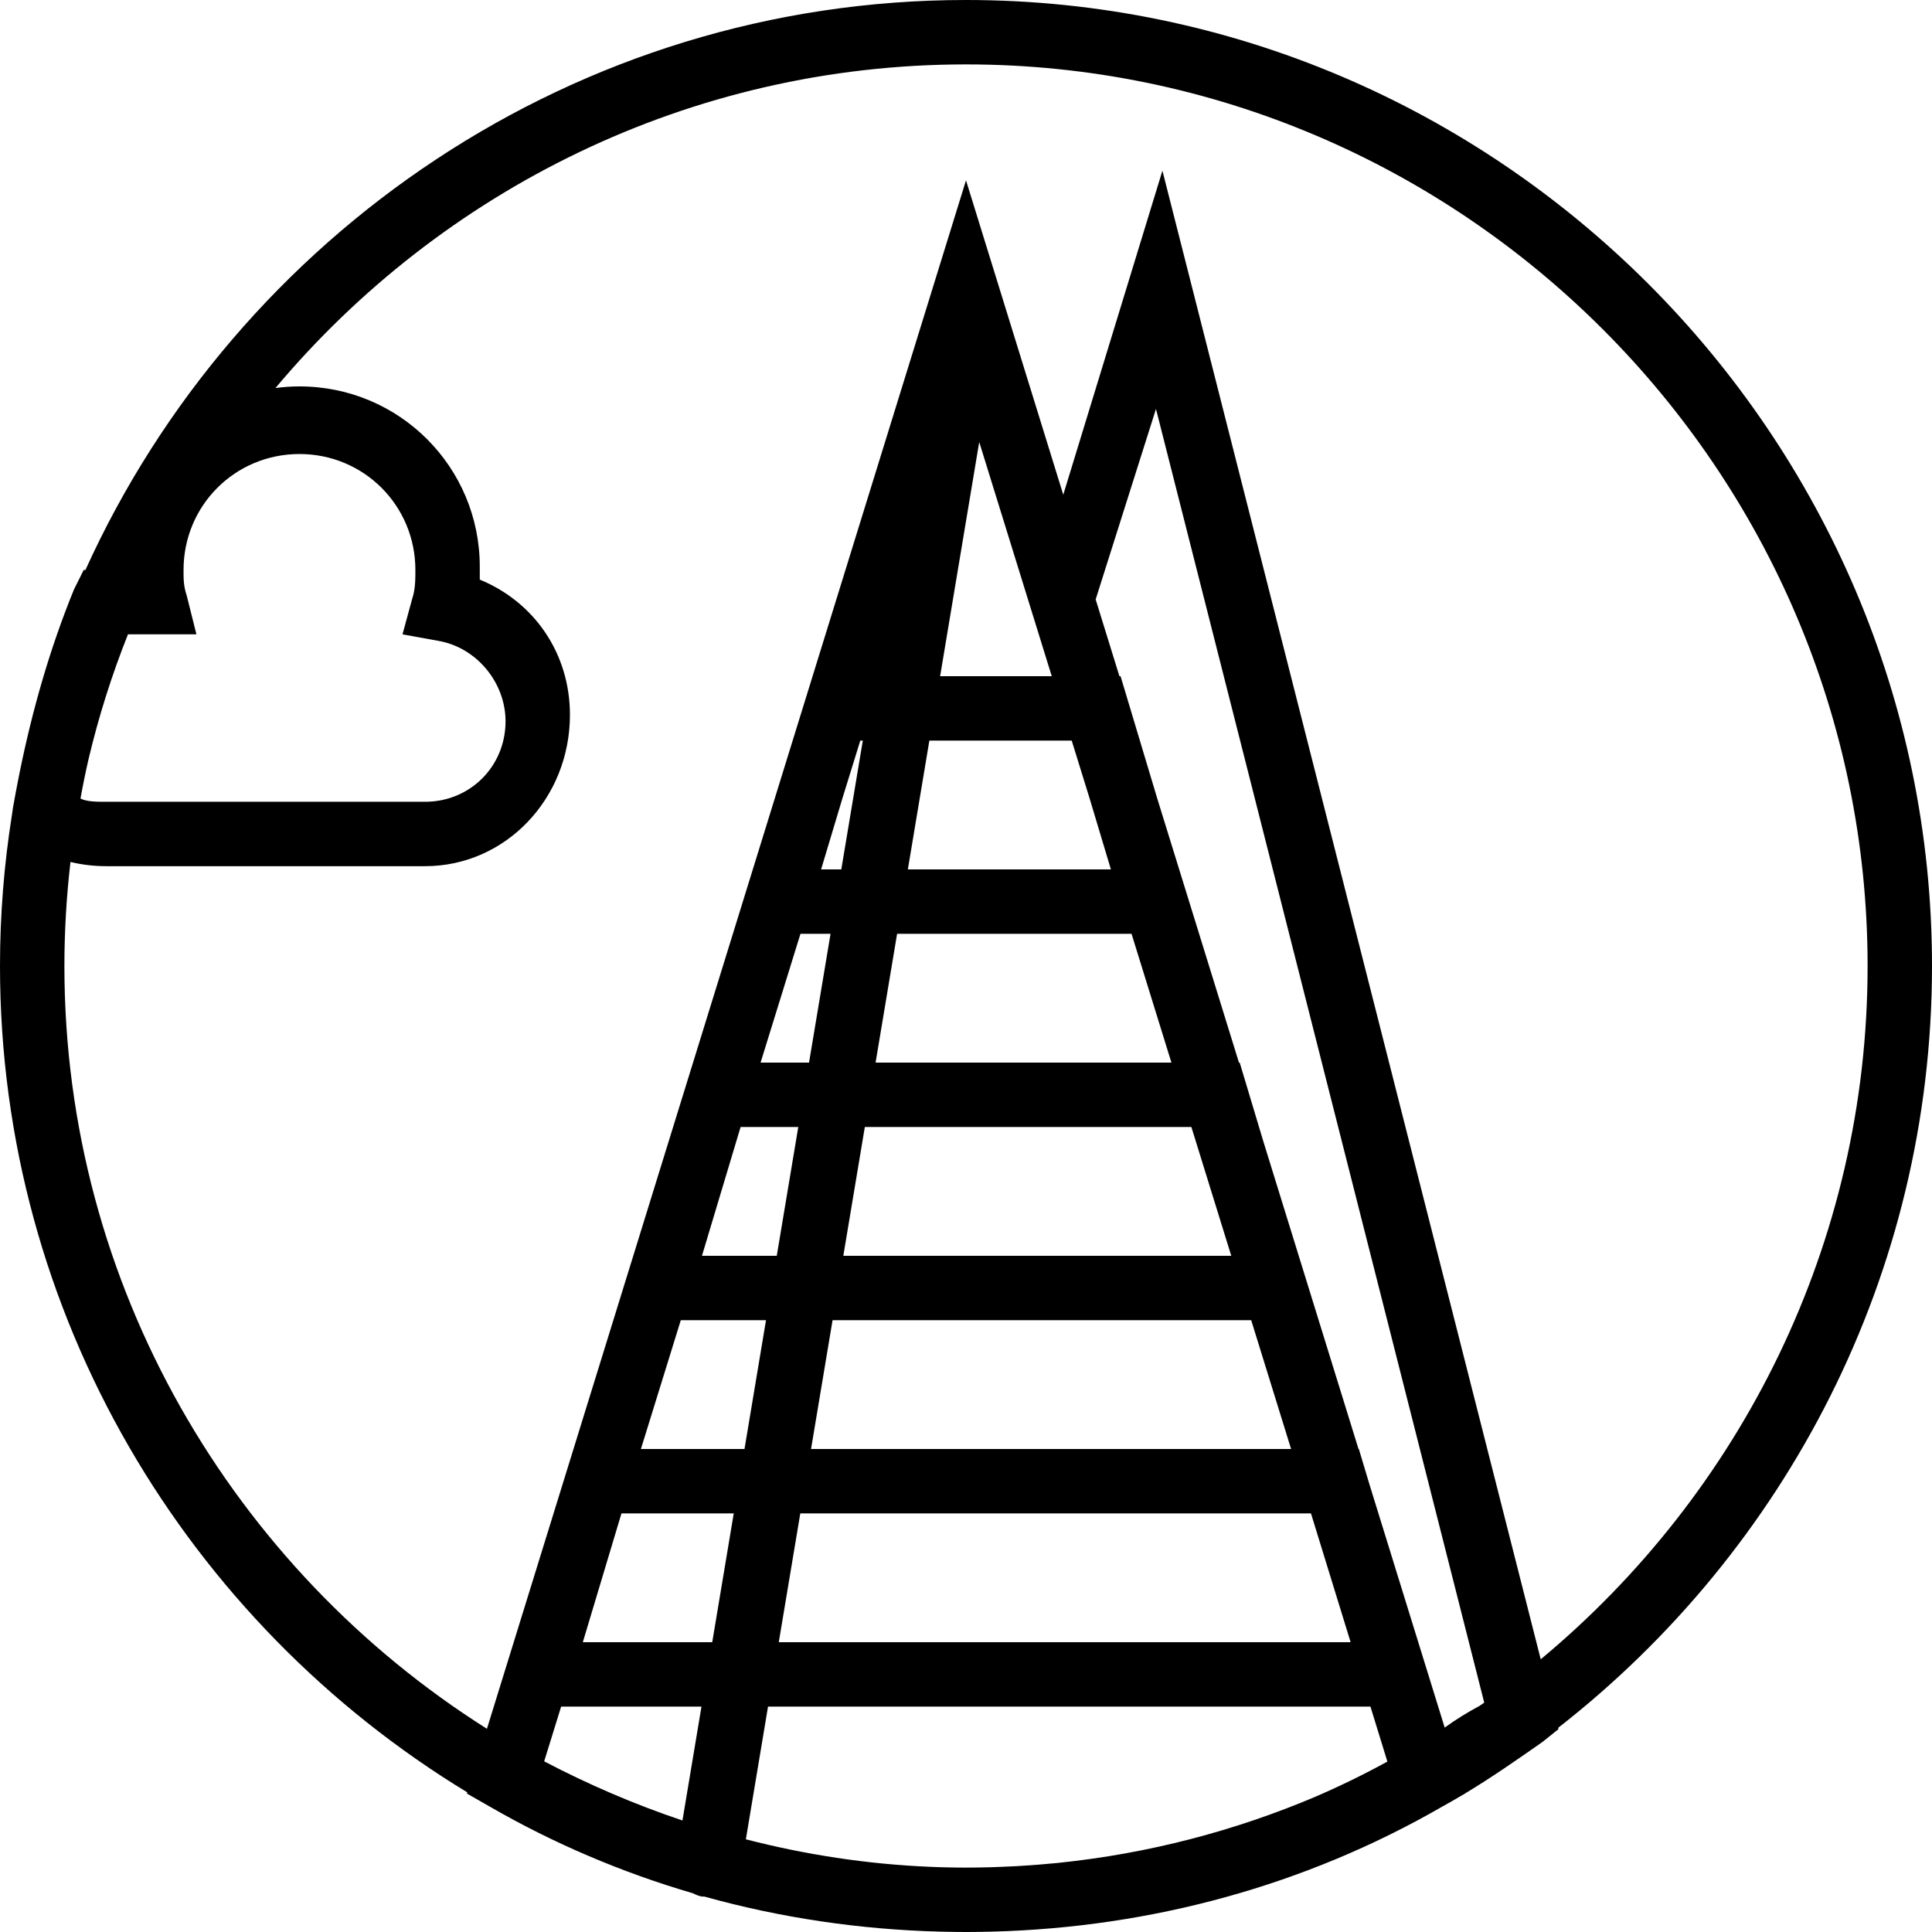 <?xml version="1.0" encoding="iso-8859-1"?>
<!-- Generator: Adobe Illustrator 19.0.0, SVG Export Plug-In . SVG Version: 6.00 Build 0)  -->
<svg version="1.1" id="Layer_1" xmlns="http://www.w3.org/2000/svg" xmlns:xlink="http://www.w3.org/1999/xlink" x="0px" y="0px"
	 viewBox="0 0 512 512" style="enable-background:new 0 0 512 512;" xml:space="preserve">
<g transform="translate(1 1)">
	<g>
		<path d="M511,255C511,114.2,395.8-1,255-1C151.545-1,61.913,61.195,21.643,150.04h-0.456l-2.56,5.12
			c-6.378,15.592-10.987,31.773-14.322,48.053c-0.069,0.334-0.135,0.669-0.203,1.004c-0.603,2.988-1.168,5.979-1.688,8.97
			l-0.266,1.86C0.083,228.073-1,241.416-1,255c0,92.531,49.756,174.002,123.831,218.99l-0.098,0.317l5.973,3.413
			c17.101,9.88,35.219,17.555,53.974,23.035c0.735,0.4,1.524,0.694,2.346,0.858c0.289,0,0.478,0,0.637,0
			c20.239,5.642,41.193,8.734,62.394,9.289c0.287,0.008,0.574,0.013,0.862,0.02c2.025,0.046,4.052,0.078,6.081,0.078
			s4.056-0.031,6.081-0.078c0.287-0.007,0.575-0.013,0.862-0.02c41.96-1.098,82.954-12.153,119.348-33.18l0.003-0.002
			c1.639-0.894,3.245-1.822,4.837-2.764l1.136-0.649l-0.007-0.022c7.101-4.272,13.797-8.948,20.487-13.631l4.267-3.413l-0.088-0.347
			C472.115,409.943,511,336.796,511,255z M22.461,200.197c2.692-11.358,6.196-22.411,10.455-33.09h18.136l-2.559-10.24
			c-0.853-2.56-0.853-4.267-0.853-6.827c0-17.067,13.653-30.72,30.72-30.72c17.067,0,30.72,13.653,30.72,30.72
			c0,2.56,0,5.12-0.853,7.68l-2.56,9.387l9.387,1.707c10.24,1.707,17.92,11.093,17.92,21.333c0,11.947-9.387,21.333-21.333,21.333
			H27.16c-2.56,0-5.12,0-6.827-0.853C20.947,207.15,21.664,203.674,22.461,200.197z M179.858,481.45
			c-12.628-4.245-24.889-9.505-36.644-15.677l4.492-14.506h37.193L179.858,481.45z M187.749,434.2h-34.295l10.24-34.133h29.756
			L187.749,434.2z M168.848,383l10.57-34.133H202L196.3,383H168.848z M283.013,195.267l4.706,15.197L293.4,229.4h-53.81
			l5.701-34.133H283.013z M248.141,178.2l10.365-62.063l19.221,62.063H248.141z M298.869,246.467L309.44,280.6h-78.401l5.701-34.133
			H298.869z M314.726,297.667l10.571,34.133H222.488l5.701-34.133H314.726z M213.937,383l5.701-34.133h110.944L341.152,383H213.937z
			 M346.421,400.067L356.93,434.2H205.385l5.701-34.133H346.421z M221.953,229.4H216.6l5.683-18.943l4.704-15.19h0.667
			L221.953,229.4z M219.103,246.467l-5.701,34.133H200.56l10.571-34.133H219.103z M210.552,297.667l-5.701,34.133h-19.824
			l9.99-33.301l0.258-0.832H210.552z M347.462,475.208c-21.265,8.998-44.077,14.998-67.899,17.46
			c-0.116,0.012-0.232,0.025-0.347,0.037c-1.623,0.165-3.253,0.305-4.884,0.437c-0.755,0.06-1.511,0.118-2.268,0.171
			c-1.28,0.091-2.562,0.175-3.848,0.246c-1.226,0.066-2.453,0.118-3.681,0.166c-0.938,0.037-1.874,0.082-2.815,0.108
			c-2.237,0.061-4.476,0.101-6.72,0.101c-1.721,0-3.435-0.029-5.147-0.066c-0.607-0.014-1.215-0.026-1.822-0.044
			c-0.939-0.027-1.875-0.07-2.811-0.108c-16.473-0.711-32.744-3.199-48.558-7.281l5.874-35.168h159.65l4.485,14.568
			C360.405,469.277,353.994,472.399,347.462,475.208z M391.082,451.085c-2.96,1.567-6.345,3.639-9.223,5.743l-19.92-64.385
			L359.107,383h-0.089l-25.221-81.521l-6.264-20.879h-0.196l-21.682-70.081L295.96,178.2h-0.303l-6.295-20.348l15.985-50.479
			l86.99,342.841C391.921,450.508,391.5,450.794,391.082,451.085z M407.309,438.729L307.053,44.227l-26.276,85.878L255,46.787
			l-126.958,410.36C60.901,414.73,16.067,339.852,16.067,255c0-9.321,0.559-18.516,1.611-27.567
			c3.178,0.766,6.416,1.114,9.482,1.114h84.48c21.333,0,38.4-17.92,38.4-40.107c0-16.213-9.387-29.867-23.893-35.84
			c0-0.853,0-2.56,0-3.413c0-26.453-21.333-47.787-47.787-47.787c-2.159,0-4.28,0.156-6.362,0.431
			C115.919,49.491,181.741,16.067,255,16.067c131.413,0,238.933,107.52,238.933,238.933
			C493.933,328.662,460.146,394.81,407.309,438.729z"/>
	</g>
</g>
<g>
</g>
<g>
</g>
<g>
</g>
<g>
</g>
<g>
</g>
<g>
</g>
<g>
</g>
<g>
</g>
<g>
</g>
<g>
</g>
<g>
</g>
<g>
</g>
<g>
</g>
<g>
</g>
<g>
</g>
</svg>
